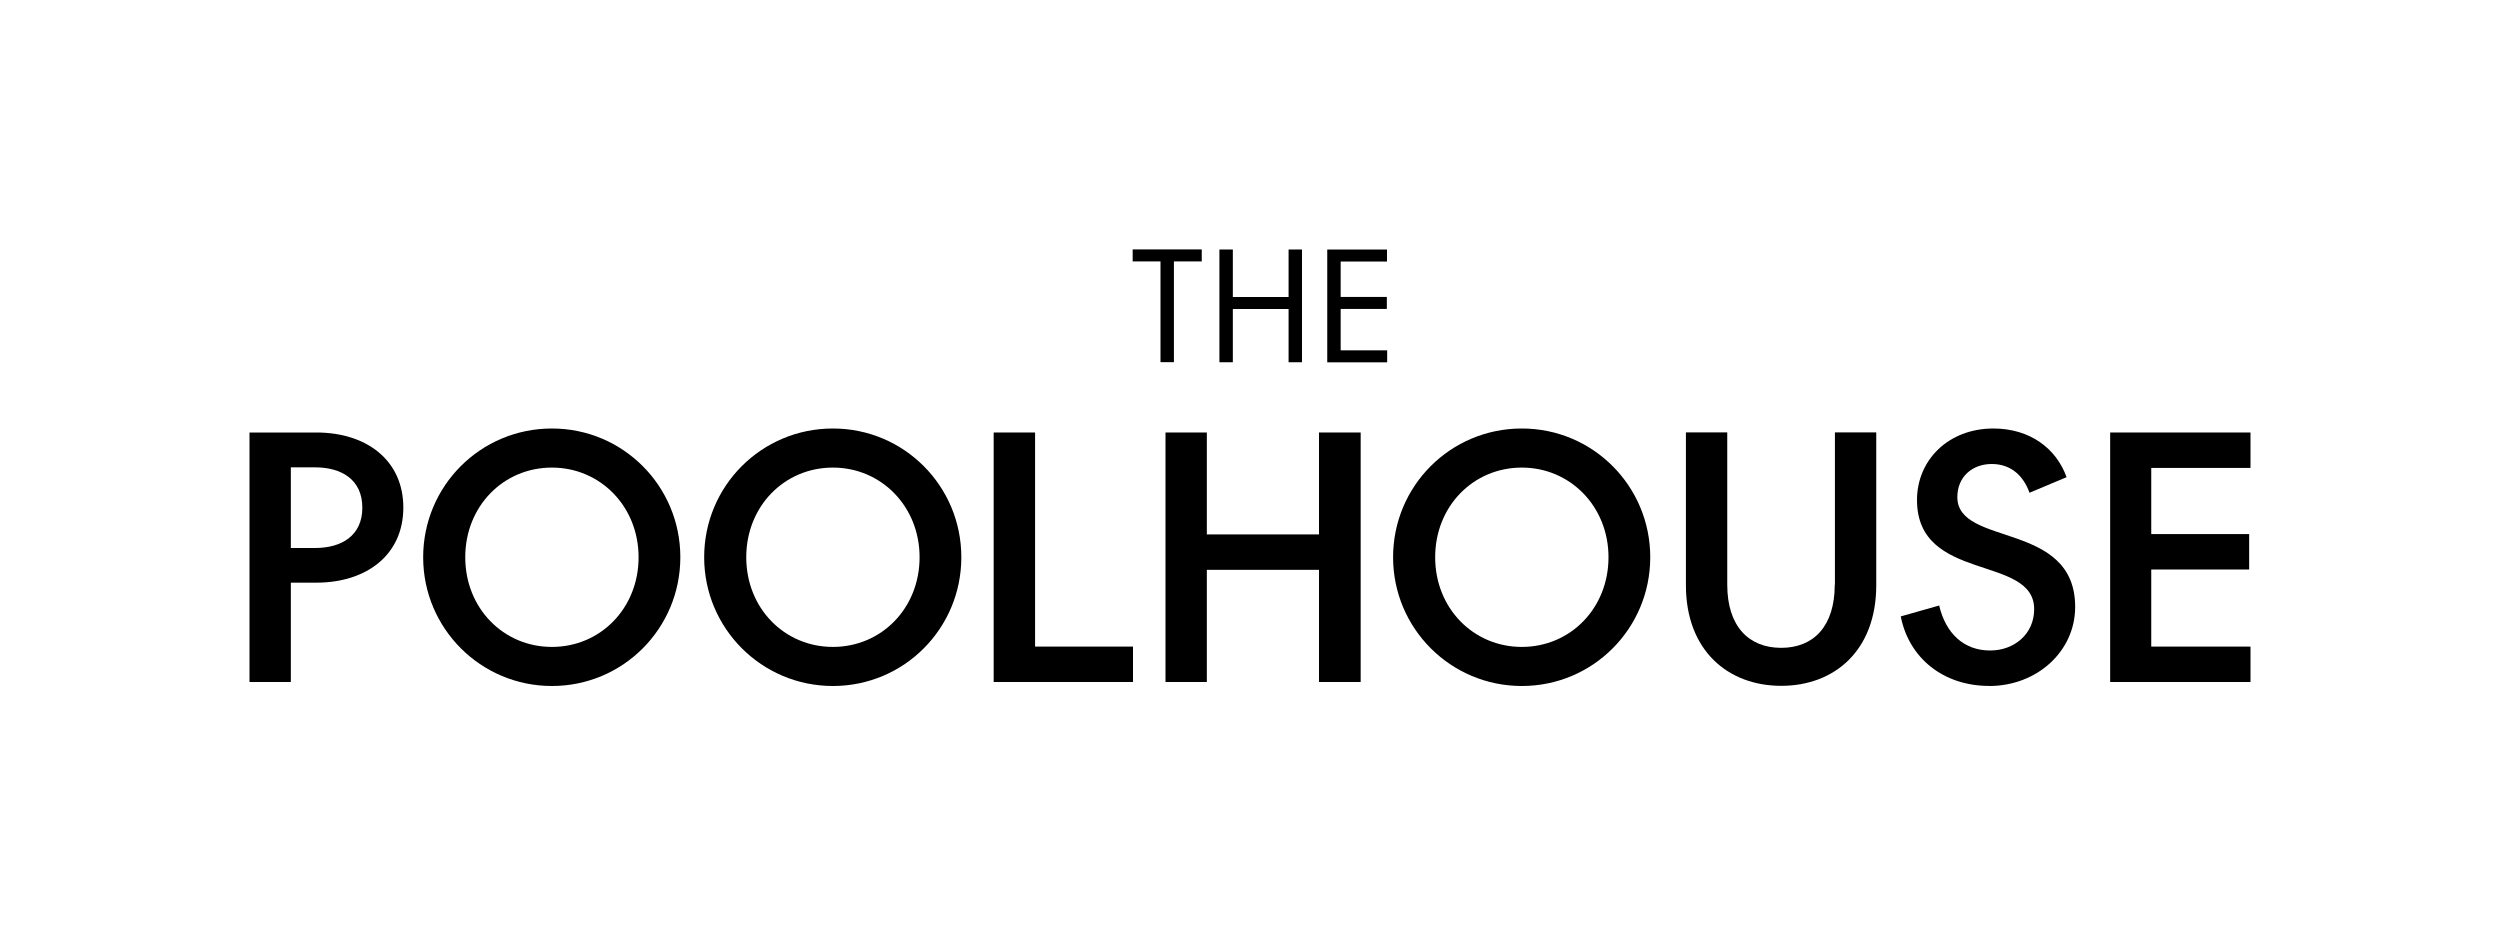 <svg xmlns="http://www.w3.org/2000/svg" id="Logo_Master" viewBox="0 0 300 112.25"><path d="m34.9,81.84h-4.96v-29.94h8.02c6.04,0,10.44,3.34,10.44,9.01s-4.41,9.01-10.44,9.01h-3.06v11.91Zm0-16.08h2.9c3.18,0,5.68-1.47,5.68-4.84s-2.5-4.84-5.68-4.84h-2.9v9.69Z"></path><path d="m66.23,51.42c8.54,0,15.41,6.91,15.41,15.45s-6.87,15.45-15.41,15.45-15.45-6.91-15.45-15.45,6.87-15.45,15.45-15.45Zm0,4.69c-5.84,0-10.4,4.65-10.4,10.76s4.57,10.76,10.4,10.76,10.4-4.65,10.4-10.76-4.61-10.76-10.4-10.76Z"></path><path d="m99.95,51.42c8.54,0,15.41,6.91,15.41,15.45s-6.87,15.45-15.41,15.45-15.45-6.91-15.45-15.45,6.87-15.45,15.45-15.45Zm0,4.69c-5.84,0-10.4,4.65-10.4,10.76s4.57,10.76,10.4,10.76,10.4-4.65,10.4-10.76-4.61-10.76-10.4-10.76Z"></path><path d="m119.25,51.9h4.96v25.69h11.75v4.25h-16.72v-29.94Z"></path><path d="m158.28,68.38h-13.46v13.46h-4.96v-29.94h4.96v12.23h13.46v-12.23h5v29.94h-5v-13.46Z"></path><path d="m182.62,51.42c8.54,0,15.41,6.91,15.41,15.45s-6.87,15.45-15.41,15.45-15.45-6.91-15.45-15.45,6.87-15.45,15.45-15.45Zm0,4.69c-5.84,0-10.4,4.65-10.4,10.76s4.57,10.76,10.4,10.76,10.4-4.65,10.4-10.76-4.61-10.76-10.4-10.76Z"></path><path d="m220.19,70.16v-18.27h4.96v18.34c0,7.82-5,12.07-11.4,12.07s-11.44-4.25-11.44-12.07v-18.34h4.96v18.27c0,5,2.58,7.58,6.47,7.58s6.43-2.58,6.43-7.58Z"></path><path d="m238.69,82.31c-5.44,0-9.61-3.3-10.6-8.34l4.61-1.31c.79,3.34,2.94,5.4,6.12,5.4,2.86,0,5.28-1.95,5.28-4.96,0-6.59-14.06-3.14-14.06-13.1,0-4.8,3.77-8.58,9.17-8.58,4.37,0,7.54,2.38,8.78,5.84l-4.45,1.87c-.71-1.99-2.18-3.45-4.53-3.45s-4.13,1.55-4.13,3.97c0,6,14.14,2.82,14.14,13.18,0,5.32-4.57,9.49-10.32,9.49Z"></path><path d="m253.22,51.9h16.84v4.25h-11.91v7.94h11.75v4.25h-11.75v9.25h11.91v4.25h-16.84v-29.94Z"></path><path d="m140.87,31.37v12.09h-1.61v-12.09h-3.34v-1.44h8.29v1.44h-3.34Z"></path><path d="m154.63,37.08h-6.69v6.39h-1.61v-13.53h1.61v5.7h6.69v-5.7h1.61v13.53h-1.61v-6.39Z"></path><path d="m159.26,29.94h7.18v1.44h-5.56v4.25h5.54v1.44h-5.54v4.97h5.58v1.44h-7.19v-13.53Z"></path></svg>